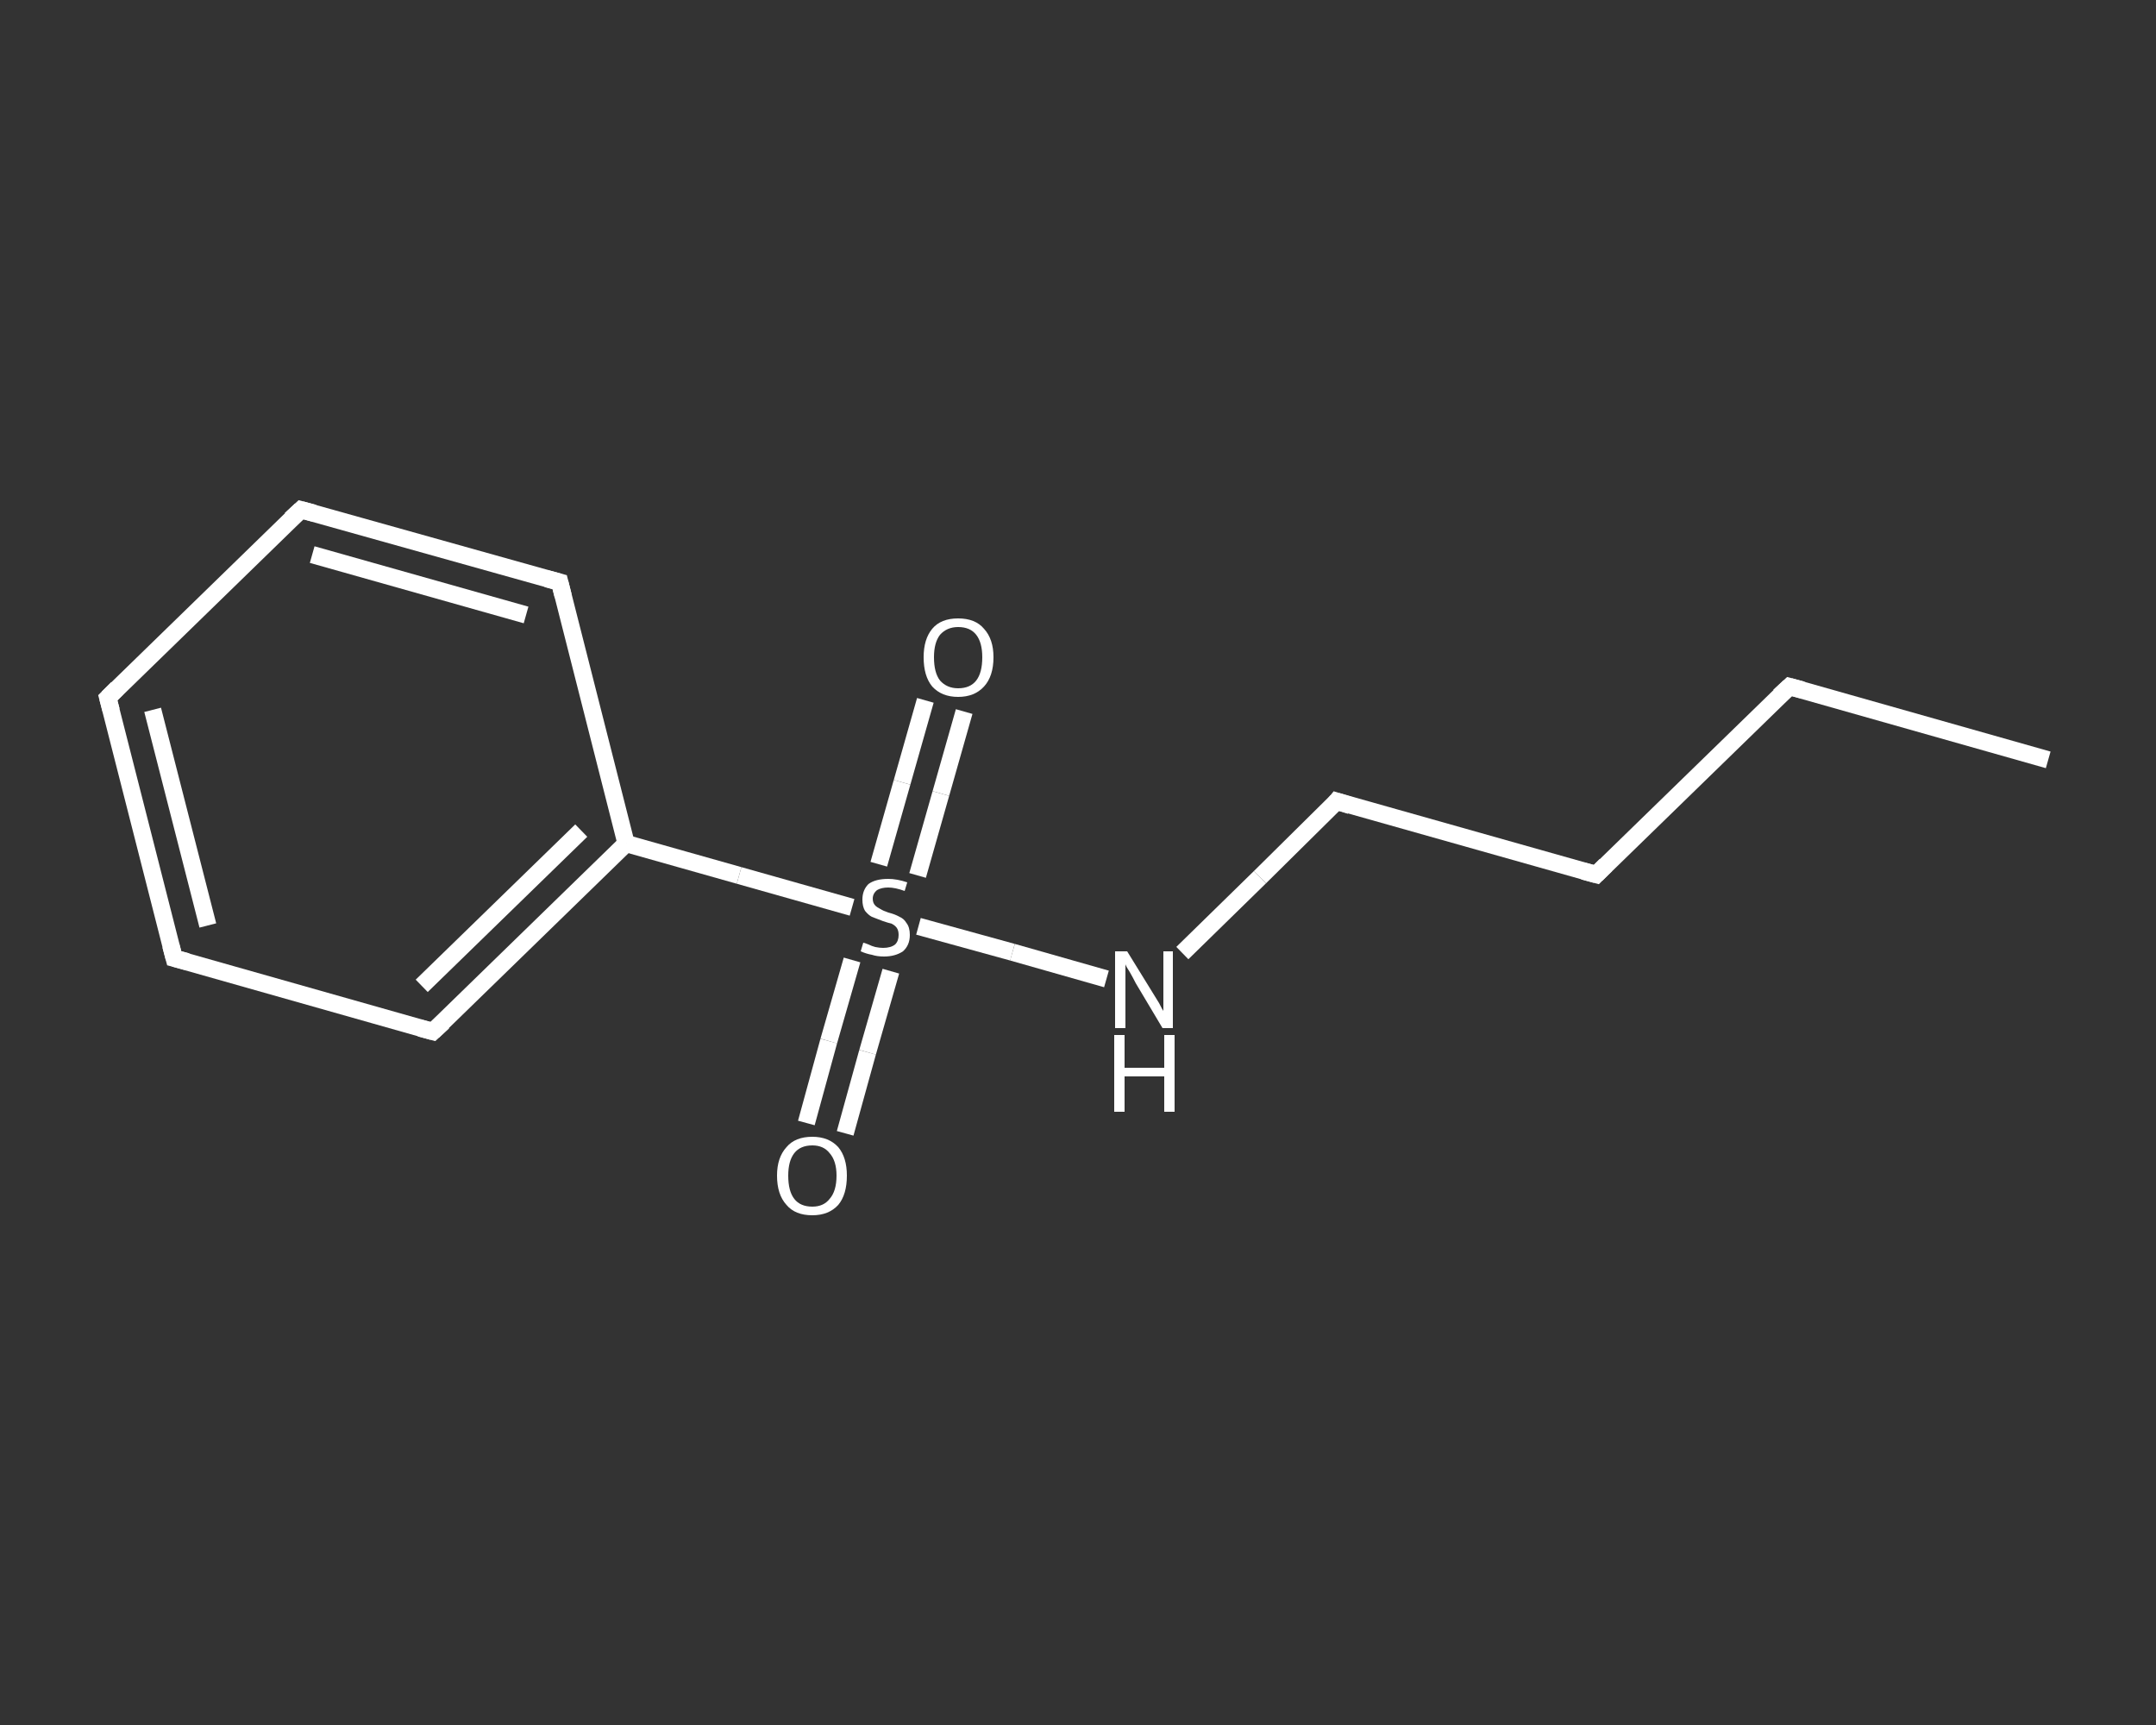 <?xml version='1.0' encoding='iso-8859-1'?>
<svg version='1.1' baseProfile='full'
              xmlns='http://www.w3.org/2000/svg'
                      xmlns:rdkit='http://www.rdkit.org/xml'
                      xmlns:xlink='http://www.w3.org/1999/xlink'
                  xml:space='preserve'
width='250px' height='200px' viewBox='0 0 250 200'>
<rect x="0" y="0" width="250" height="200" fill="#333333" stroke="none"/>
<!-- END OF HEADER -->
<rect style='opacity:1.0;fill:transparent;stroke:none' width='250.0' height='200.0' x='0.0' y='0.0'> </rect>
<path class='bond-0 atom-0 atom-1' d='M 237.5,88.1 L 207.5,79.6' style='fill:none;fill-rule:evenodd;stroke:#FFFFFF;stroke-width:2.0px;stroke-linecap:butt;stroke-linejoin:miter;stroke-opacity:1' />
<path class='bond-1 atom-1 atom-2' d='M 207.5,79.6 L 185.1,101.4' style='fill:none;fill-rule:evenodd;stroke:#FFFFFF;stroke-width:2.0px;stroke-linecap:butt;stroke-linejoin:miter;stroke-opacity:1' />
<path class='bond-2 atom-2 atom-3' d='M 185.1,101.4 L 155.0,92.9' style='fill:none;fill-rule:evenodd;stroke:#FFFFFF;stroke-width:2.0px;stroke-linecap:butt;stroke-linejoin:miter;stroke-opacity:1' />
<path class='bond-3 atom-3 atom-4' d='M 155.0,92.9 L 146.1,101.7' style='fill:none;fill-rule:evenodd;stroke:#FFFFFF;stroke-width:2.0px;stroke-linecap:butt;stroke-linejoin:miter;stroke-opacity:1' />
<path class='bond-3 atom-3 atom-4' d='M 146.1,101.7 L 137.1,110.5' style='fill:none;fill-rule:evenodd;stroke:#FFFFFF;stroke-width:2.0px;stroke-linecap:butt;stroke-linejoin:miter;stroke-opacity:1' />
<path class='bond-4 atom-4 atom-5' d='M 128.3,113.5 L 117.4,110.4' style='fill:none;fill-rule:evenodd;stroke:#FFFFFF;stroke-width:2.0px;stroke-linecap:butt;stroke-linejoin:miter;stroke-opacity:1' />
<path class='bond-4 atom-4 atom-5' d='M 117.4,110.4 L 106.5,107.4' style='fill:none;fill-rule:evenodd;stroke:#FFFFFF;stroke-width:2.0px;stroke-linecap:butt;stroke-linejoin:miter;stroke-opacity:1' />
<path class='bond-5 atom-5 atom-6' d='M 98.8,111.3 L 96.1,120.7' style='fill:none;fill-rule:evenodd;stroke:#FFFFFF;stroke-width:2.0px;stroke-linecap:butt;stroke-linejoin:miter;stroke-opacity:1' />
<path class='bond-5 atom-5 atom-6' d='M 96.1,120.7 L 93.5,130.2' style='fill:none;fill-rule:evenodd;stroke:#FFFFFF;stroke-width:2.0px;stroke-linecap:butt;stroke-linejoin:miter;stroke-opacity:1' />
<path class='bond-5 atom-5 atom-6' d='M 103.3,112.6 L 100.6,122.0' style='fill:none;fill-rule:evenodd;stroke:#FFFFFF;stroke-width:2.0px;stroke-linecap:butt;stroke-linejoin:miter;stroke-opacity:1' />
<path class='bond-5 atom-5 atom-6' d='M 100.6,122.0 L 98.0,131.4' style='fill:none;fill-rule:evenodd;stroke:#FFFFFF;stroke-width:2.0px;stroke-linecap:butt;stroke-linejoin:miter;stroke-opacity:1' />
<path class='bond-6 atom-5 atom-7' d='M 106.4,101.5 L 109.1,92.0' style='fill:none;fill-rule:evenodd;stroke:#FFFFFF;stroke-width:2.0px;stroke-linecap:butt;stroke-linejoin:miter;stroke-opacity:1' />
<path class='bond-6 atom-5 atom-7' d='M 109.1,92.0 L 111.8,82.5' style='fill:none;fill-rule:evenodd;stroke:#FFFFFF;stroke-width:2.0px;stroke-linecap:butt;stroke-linejoin:miter;stroke-opacity:1' />
<path class='bond-6 atom-5 atom-7' d='M 101.9,100.2 L 104.6,90.7' style='fill:none;fill-rule:evenodd;stroke:#FFFFFF;stroke-width:2.0px;stroke-linecap:butt;stroke-linejoin:miter;stroke-opacity:1' />
<path class='bond-6 atom-5 atom-7' d='M 104.6,90.7 L 107.3,81.2' style='fill:none;fill-rule:evenodd;stroke:#FFFFFF;stroke-width:2.0px;stroke-linecap:butt;stroke-linejoin:miter;stroke-opacity:1' />
<path class='bond-7 atom-5 atom-8' d='M 98.8,105.2 L 85.7,101.5' style='fill:none;fill-rule:evenodd;stroke:#FFFFFF;stroke-width:2.0px;stroke-linecap:butt;stroke-linejoin:miter;stroke-opacity:1' />
<path class='bond-7 atom-5 atom-8' d='M 85.7,101.5 L 72.6,97.8' style='fill:none;fill-rule:evenodd;stroke:#FFFFFF;stroke-width:2.0px;stroke-linecap:butt;stroke-linejoin:miter;stroke-opacity:1' />
<path class='bond-8 atom-8 atom-9' d='M 72.6,97.8 L 50.2,119.6' style='fill:none;fill-rule:evenodd;stroke:#FFFFFF;stroke-width:2.0px;stroke-linecap:butt;stroke-linejoin:miter;stroke-opacity:1' />
<path class='bond-8 atom-8 atom-9' d='M 67.4,96.3 L 48.9,114.3' style='fill:none;fill-rule:evenodd;stroke:#FFFFFF;stroke-width:2.0px;stroke-linecap:butt;stroke-linejoin:miter;stroke-opacity:1' />
<path class='bond-9 atom-9 atom-10' d='M 50.2,119.6 L 20.2,111.1' style='fill:none;fill-rule:evenodd;stroke:#FFFFFF;stroke-width:2.0px;stroke-linecap:butt;stroke-linejoin:miter;stroke-opacity:1' />
<path class='bond-10 atom-10 atom-11' d='M 20.2,111.1 L 12.5,80.9' style='fill:none;fill-rule:evenodd;stroke:#FFFFFF;stroke-width:2.0px;stroke-linecap:butt;stroke-linejoin:miter;stroke-opacity:1' />
<path class='bond-10 atom-10 atom-11' d='M 24.1,107.3 L 17.7,82.3' style='fill:none;fill-rule:evenodd;stroke:#FFFFFF;stroke-width:2.0px;stroke-linecap:butt;stroke-linejoin:miter;stroke-opacity:1' />
<path class='bond-11 atom-11 atom-12' d='M 12.5,80.9 L 34.9,59.1' style='fill:none;fill-rule:evenodd;stroke:#FFFFFF;stroke-width:2.0px;stroke-linecap:butt;stroke-linejoin:miter;stroke-opacity:1' />
<path class='bond-12 atom-12 atom-13' d='M 34.9,59.1 L 64.9,67.5' style='fill:none;fill-rule:evenodd;stroke:#FFFFFF;stroke-width:2.0px;stroke-linecap:butt;stroke-linejoin:miter;stroke-opacity:1' />
<path class='bond-12 atom-12 atom-13' d='M 36.2,64.3 L 61.0,71.3' style='fill:none;fill-rule:evenodd;stroke:#FFFFFF;stroke-width:2.0px;stroke-linecap:butt;stroke-linejoin:miter;stroke-opacity:1' />
<path class='bond-13 atom-13 atom-8' d='M 64.9,67.5 L 72.6,97.8' style='fill:none;fill-rule:evenodd;stroke:#FFFFFF;stroke-width:2.0px;stroke-linecap:butt;stroke-linejoin:miter;stroke-opacity:1' />
<path d='M 209.0,80.0 L 207.5,79.6 L 206.3,80.7' style='fill:none;stroke:#FFFFFF;stroke-width:2.0px;stroke-linecap:butt;stroke-linejoin:miter;stroke-opacity:1;' />
<path d='M 186.2,100.3 L 185.1,101.4 L 183.6,101.0' style='fill:none;stroke:#FFFFFF;stroke-width:2.0px;stroke-linecap:butt;stroke-linejoin:miter;stroke-opacity:1;' />
<path d='M 156.6,93.4 L 155.0,92.9 L 154.6,93.4' style='fill:none;stroke:#FFFFFF;stroke-width:2.0px;stroke-linecap:butt;stroke-linejoin:miter;stroke-opacity:1;' />
<path d='M 51.4,118.5 L 50.2,119.6 L 48.7,119.2' style='fill:none;stroke:#FFFFFF;stroke-width:2.0px;stroke-linecap:butt;stroke-linejoin:miter;stroke-opacity:1;' />
<path d='M 21.7,111.5 L 20.2,111.1 L 19.8,109.6' style='fill:none;stroke:#FFFFFF;stroke-width:2.0px;stroke-linecap:butt;stroke-linejoin:miter;stroke-opacity:1;' />
<path d='M 12.9,82.4 L 12.5,80.9 L 13.6,79.8' style='fill:none;stroke:#FFFFFF;stroke-width:2.0px;stroke-linecap:butt;stroke-linejoin:miter;stroke-opacity:1;' />
<path d='M 33.7,60.2 L 34.9,59.1 L 36.4,59.5' style='fill:none;stroke:#FFFFFF;stroke-width:2.0px;stroke-linecap:butt;stroke-linejoin:miter;stroke-opacity:1;' />
<path d='M 63.4,67.1 L 64.9,67.5 L 65.3,69.1' style='fill:none;stroke:#FFFFFF;stroke-width:2.0px;stroke-linecap:butt;stroke-linejoin:miter;stroke-opacity:1;' />
<path class='atom-4' d='M 130.7 110.3
L 133.6 115.0
Q 133.9 115.5, 134.4 116.3
Q 134.8 117.1, 134.9 117.2
L 134.9 110.3
L 136.0 110.3
L 136.0 119.2
L 134.8 119.2
L 131.7 114.0
Q 131.4 113.4, 131.0 112.7
Q 130.6 112.1, 130.5 111.8
L 130.5 119.2
L 129.3 119.2
L 129.3 110.3
L 130.7 110.3
' fill='#FFFFFF'/>
<path class='atom-4' d='M 129.2 120.0
L 130.4 120.0
L 130.4 123.8
L 135.0 123.8
L 135.0 120.0
L 136.2 120.0
L 136.2 128.9
L 135.0 128.9
L 135.0 124.8
L 130.4 124.8
L 130.4 128.9
L 129.2 128.9
L 129.2 120.0
' fill='#FFFFFF'/>
<path class='atom-5' d='M 100.1 109.3
Q 100.2 109.3, 100.7 109.5
Q 101.1 109.7, 101.5 109.8
Q 102.0 109.9, 102.4 109.9
Q 103.3 109.9, 103.8 109.5
Q 104.2 109.1, 104.2 108.4
Q 104.2 107.9, 104.0 107.6
Q 103.8 107.3, 103.4 107.1
Q 103.0 107.0, 102.4 106.8
Q 101.6 106.5, 101.1 106.3
Q 100.7 106.1, 100.3 105.6
Q 100.0 105.1, 100.0 104.3
Q 100.0 103.2, 100.7 102.5
Q 101.5 101.9, 103.0 101.9
Q 104.0 101.9, 105.2 102.3
L 104.9 103.3
Q 103.8 102.9, 103.0 102.9
Q 102.2 102.9, 101.7 103.2
Q 101.2 103.6, 101.2 104.2
Q 101.2 104.7, 101.5 105.0
Q 101.7 105.2, 102.1 105.4
Q 102.4 105.6, 103.0 105.8
Q 103.8 106.0, 104.3 106.3
Q 104.8 106.5, 105.1 107.0
Q 105.5 107.5, 105.5 108.4
Q 105.5 109.6, 104.7 110.3
Q 103.8 110.9, 102.5 110.9
Q 101.7 110.9, 101.1 110.7
Q 100.5 110.6, 99.8 110.3
L 100.1 109.3
' fill='#FFFFFF'/>
<path class='atom-6' d='M 90.1 136.3
Q 90.1 134.2, 91.2 133.0
Q 92.2 131.8, 94.2 131.8
Q 96.1 131.8, 97.2 133.0
Q 98.2 134.2, 98.2 136.3
Q 98.2 138.5, 97.2 139.7
Q 96.1 140.9, 94.2 140.9
Q 92.2 140.9, 91.2 139.7
Q 90.1 138.5, 90.1 136.3
M 94.2 139.9
Q 95.5 139.9, 96.2 139.0
Q 97.0 138.1, 97.0 136.3
Q 97.0 134.6, 96.2 133.7
Q 95.5 132.8, 94.2 132.8
Q 92.8 132.8, 92.1 133.7
Q 91.4 134.6, 91.4 136.3
Q 91.4 138.1, 92.1 139.0
Q 92.8 139.9, 94.2 139.9
' fill='#FFFFFF'/>
<path class='atom-7' d='M 107.1 76.2
Q 107.1 74.1, 108.1 72.9
Q 109.1 71.7, 111.1 71.7
Q 113.1 71.7, 114.1 72.9
Q 115.2 74.1, 115.2 76.2
Q 115.2 78.4, 114.1 79.6
Q 113.0 80.8, 111.1 80.8
Q 109.2 80.8, 108.1 79.6
Q 107.1 78.4, 107.1 76.2
M 111.1 79.8
Q 112.5 79.8, 113.2 78.9
Q 113.9 78.0, 113.9 76.2
Q 113.9 74.5, 113.2 73.6
Q 112.5 72.7, 111.1 72.7
Q 109.8 72.7, 109.0 73.6
Q 108.3 74.5, 108.3 76.2
Q 108.3 78.0, 109.0 78.9
Q 109.8 79.8, 111.1 79.8
' fill='#FFFFFF'/>
</svg>

